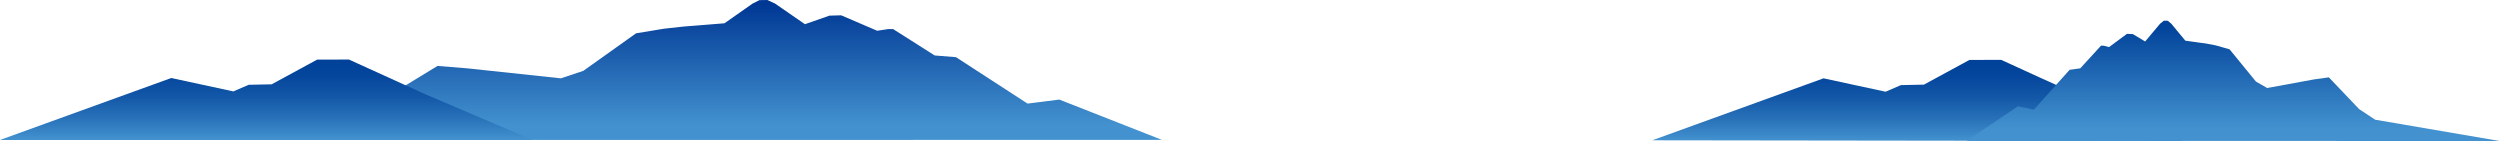 <svg width="1089" height="62" viewBox="0 0 1089 62" fill="none" xmlns="http://www.w3.org/2000/svg"><path style="mix-blend-mode:multiply" d="M951.025 61.426C873.927 61.321 796.829 61.215 719.731 61.108C744.597 52.113 769.463 43.115 794.328 34.12L821.372 39.953C823.597 38.993 825.821 38.032 828.047 37.072C831.384 37.003 834.723 36.935 838.059 36.866C844.665 33.28 851.271 29.695 857.876 26.109C862.49 26.098 867.103 26.085 871.717 26.073C882.699 31.134 893.803 36.181 905.026 41.211C920.485 48.139 935.822 54.875 951.026 61.428L951.025 61.426Z" fill="url(#a)"/><path style="mix-blend-mode:multiply" d="M856.658 61.399C934.039 61.402 1011.42 61.404 1088.8 61.407C1070.75 58.321 1052.69 55.236 1034.64 52.15C1032.31 50.612 1029.98 49.075 1027.65 47.537C1023.25 42.923 1018.85 38.309 1014.45 33.697C1012.29 33.996 1010.13 34.294 1007.98 34.593C1001.18 35.842 994.387 37.091 987.589 38.34C985.958 37.407 984.327 36.475 982.694 35.542C978.862 30.855 975.031 26.168 971.199 21.481C969.167 20.903 967.135 20.326 965.104 19.749C963.687 19.481 962.269 19.214 960.853 18.945C959.516 18.764 958.179 18.583 956.842 18.402C955.209 18.175 953.576 17.948 951.945 17.722C949.904 15.261 947.863 12.801 945.822 10.341C945.323 9.91 944.825 9.479 944.326 9.049C943.751 9.033 943.176 9.016 942.603 9C942.051 9.437 941.5 9.876 940.948 10.313C938.773 12.896 936.597 15.479 934.422 18.063C932.636 16.993 930.847 15.923 929.061 14.853L926.521 14.734C923.91 16.662 921.3 18.589 918.689 20.517C917.896 20.31 917.102 20.104 916.307 19.897H915.202C912.189 23.187 909.176 26.476 906.162 29.765C904.615 29.981 903.068 30.196 901.521 30.413C896.323 36.209 891.126 42.005 885.928 47.801C883.626 47.297 881.324 46.793 879.023 46.289C871.567 51.325 864.112 56.361 856.655 61.396L856.658 61.399Z" fill="url(#b)"/><path style="mix-blend-mode:multiply" d="M506.155 60.938C351.393 60.941 196.632 60.944 41.871 60.948C77.978 57.36 114.085 53.77 150.19 50.182C154.851 48.394 159.511 46.606 164.172 44.817C172.976 39.452 181.778 34.086 190.581 28.721C194.891 29.068 199.201 29.415 203.51 29.763C217.103 31.216 230.698 32.667 244.291 34.12C247.553 33.036 250.817 31.95 254.08 30.865C261.743 25.415 269.406 19.963 277.071 14.513C281.135 13.841 285.197 13.171 289.261 12.499C292.095 12.187 294.93 11.876 297.764 11.564C300.438 11.354 303.11 11.144 305.784 10.933C309.05 10.669 312.314 10.406 315.58 10.142C319.662 7.28 323.744 4.42 327.826 1.559C328.822 1.058 329.821 0.558 330.817 0.057C331.967 0.038 333.116 0.018 334.266 0C335.369 0.509 336.471 1.018 337.573 1.528C341.925 4.532 346.274 7.538 350.626 10.542C354.2 9.297 357.774 8.053 361.348 6.809L366.427 6.67C371.648 8.913 376.87 11.155 382.091 13.396C383.677 13.156 385.265 12.915 386.852 12.675H389.062C395.087 16.501 401.114 20.327 407.14 24.153C410.234 24.404 413.327 24.655 416.421 24.904C426.816 31.645 437.212 38.387 447.607 45.127L461.418 43.369C476.33 49.225 491.243 55.082 506.155 60.938Z" fill="url(#c)"/><path style="mix-blend-mode:multiply" d="M231.998 60.971H0C24.866 51.975 49.732 42.978 74.597 33.982C83.613 35.926 92.626 37.872 101.641 39.816C103.866 38.855 106.09 37.895 108.317 36.934C111.653 36.865 114.992 36.797 118.328 36.728C124.934 33.142 131.54 29.558 138.145 25.971C142.759 25.96 147.372 25.947 151.986 25.936C163.089 30.981 174.191 36.027 185.295 41.073C200.863 47.706 216.431 54.34 231.999 60.972L231.998 60.971Z" fill="url(#d)"/><defs><linearGradient id="a" x1="835.377" y1="61.428" x2="835.377" y2="26.073" gradientUnits="userSpaceOnUse"><stop stop-color="#4392CF"/><stop offset="0.24" stop-color="#2B75BB"/><stop offset="0.531" stop-color="#1358A8"/><stop offset="0.784" stop-color="#05479D"/><stop offset="0.971" stop-color="#004199"/></linearGradient><linearGradient id="b" x1="972.729" y1="61.407" x2="972.729" y2="9.002" gradientUnits="userSpaceOnUse"><stop offset="0.1" stop-color="#4392CF"/><stop offset="0.971" stop-color="#004199"/></linearGradient><linearGradient id="c" x1="274.014" y1="60.948" x2="274.014" y2="0" gradientUnits="userSpaceOnUse"><stop offset="0.1" stop-color="#4392CF"/><stop offset="0.971" stop-color="#003894"/></linearGradient><linearGradient id="d" x1="116" y1="60.971" x2="116" y2="25.934" gradientUnits="userSpaceOnUse"><stop stop-color="#4392CF"/><stop offset="0.24" stop-color="#2B75BB"/><stop offset="0.531" stop-color="#1358A8"/><stop offset="0.784" stop-color="#05479D"/><stop offset="0.971" stop-color="#004199"/></linearGradient></defs></svg>